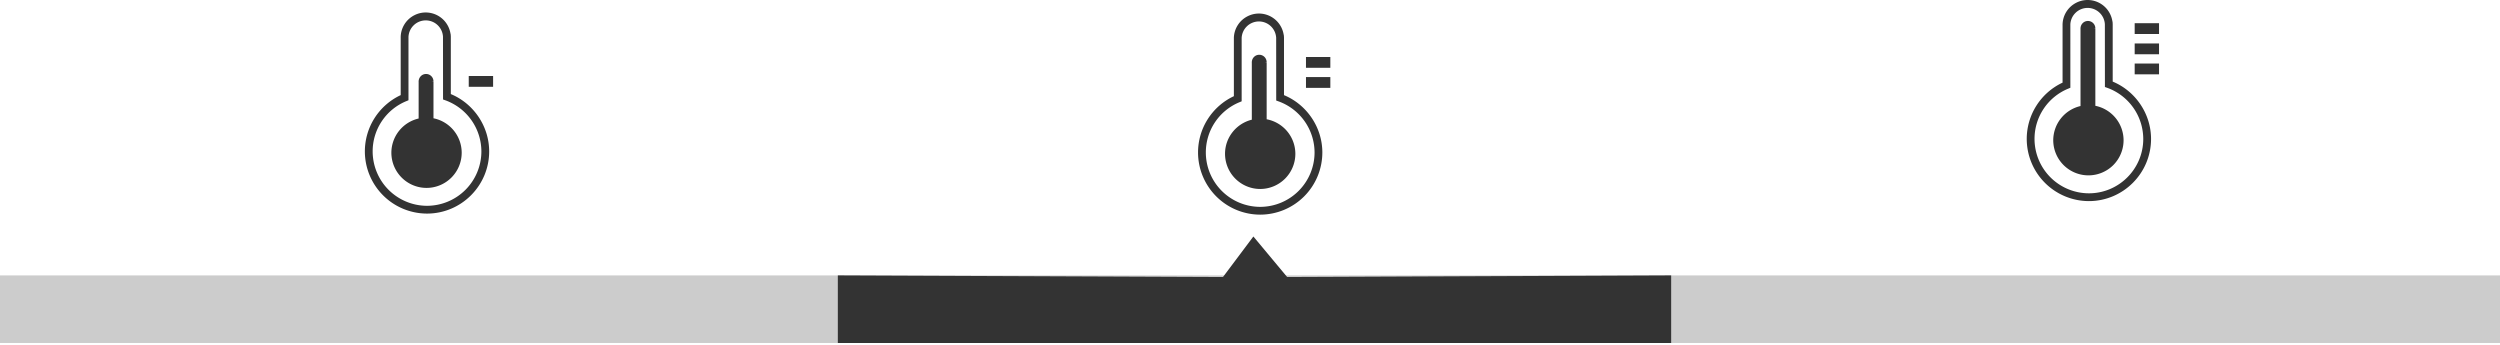 <svg xmlns="http://www.w3.org/2000/svg" width="370" height="51" fill="none" xmlns:v="https://vecta.io/nano"><g clip-path="url(#A)" fill-rule="evenodd"><path d="M0 50.76h370v-10H0v10z" fill="#ccc"/><g fill="#333"><path d="M124 50.76h123.333v-10L190.5 41l-5-6-4.5 6-57-.24v10zM69.374 12.847h3.605v-1.598h-3.605v1.598zM60.1 14.985l.355-.148V5.588v-.129a2.56 2.56 0 0 1 2.547-2.441c.657-.002 1.289.249 1.766.701s.762 1.069.795 1.725l.007 9.277.379.137a8.07 8.07 0 0 1 5.296 7.553 8.06 8.06 0 0 1-8.046 8.047 8.06 8.06 0 0 1-8.046-8.047 8.03 8.03 0 0 1 4.947-7.426zm6.622-1.062V5.425l-.016-.297-.054-.268a3.71 3.71 0 0 0-2.468-2.821c-.462-.155-.95-.217-1.437-.183s-.961.165-1.396.385a3.69 3.69 0 0 0-2.048 3.375v8.462c-1.585.741-2.926 1.918-3.865 3.394A9.2 9.2 0 0 0 54 22.411a9.21 9.21 0 0 0 9.199 9.199c5.071 0 9.198-4.127 9.198-9.199 0-3.694-2.27-7.072-5.675-8.488z"/><path d="M64.155 17.506V12.21c.005-.049.003-.094 0-.131l-.3-.033h.3a1.1 1.1 0 0 0-1.098-1.098c-.606 0-1.098.493-1.1 1.125a.36.36 0 0 0 .002.102v5.364a5.21 5.21 0 0 0-4.036 5.067 5.21 5.21 0 0 0 5.204 5.204 5.21 5.21 0 0 0 5.204-5.204 5.21 5.21 0 0 0-4.176-5.101m129.13-4.501h3.605v-1.598h-3.605v1.598z"/><path d="M183.41 15.142l.355-.148V5.745v-.129a2.56 2.56 0 0 1 2.547-2.441c.657-.002 1.289.249 1.766.701s.761 1.069.795 1.725l.007 9.277.379.137a8.07 8.07 0 0 1 3.834 2.945c.946 1.35 1.457 2.959 1.462 4.608a8.06 8.06 0 0 1-8.046 8.047 8.06 8.06 0 0 1-8.046-8.047 8.03 8.03 0 0 1 1.348-4.464 8.02 8.02 0 0 1 3.599-2.962zm6.622-9.56l-.015-.297-.054-.267a3.71 3.71 0 0 0-2.468-2.822 3.69 3.69 0 0 0-2.834.202 3.69 3.69 0 0 0-2.048 3.187v.188 8.462c-1.585.741-2.925 1.918-3.864 3.394a9.19 9.19 0 0 0-1.438 4.939 9.21 9.21 0 0 0 9.198 9.199 9.21 9.21 0 0 0 9.198-9.199c0-3.693-2.27-7.071-5.675-8.488V5.582zm-2.567 12.07V9.369a.85.85 0 0 0 .001-.133l-.301-.032h.3a1.1 1.1 0 0 0-1.098-1.098c-.606 0-1.098.492-1.1 1.127-.001.036-.004.087.002.1v8.382c-2.272.56-3.964 2.607-3.964 5.05a5.21 5.21 0 0 0 5.204 5.203 5.21 5.21 0 0 0 5.204-5.204c-.002-1.213-.427-2.388-1.203-3.321a5.21 5.21 0 0 0-3.045-1.791zm5.82-7.62h3.605V8.433h-3.605v1.599zM315.932 11h3.605V9.402h-3.605V11zm-9.874 2.138l.355-.148-.001-9.249v-.129a2.56 2.56 0 0 1 2.547-2.441c.657-.002 1.289.249 1.766.701s.761 1.069.795 1.725l.007 9.277.38.137a8.07 8.07 0 0 1 3.833 2.945c.947 1.35 1.457 2.958 1.462 4.608 0 4.437-3.609 8.046-8.046 8.046a8.06 8.06 0 0 1-8.046-8.046 8.03 8.03 0 0 1 4.948-7.426zm6.622-1.062V3.578l-.016-.297-.054-.268a3.71 3.71 0 0 0-2.468-2.821c-.462-.155-.95-.218-1.437-.183a3.69 3.69 0 0 0-1.396.385c-.626.311-1.151.793-1.514 1.39a3.69 3.69 0 0 0-.535 1.985v8.462c-1.585.741-2.925 1.918-3.864 3.394a9.19 9.19 0 0 0-1.438 4.939 9.21 9.21 0 0 0 9.198 9.199c5.072 0 9.199-4.127 9.199-9.199 0-3.693-2.27-7.071-5.675-8.488zm-2.568 3.583V4.365c.006-.05.003-.097.001-.133l-.3-.032h.3c-.001-.291-.117-.57-.323-.776a1.1 1.1 0 0 0-.776-.322c-.605 0-1.098.493-1.099 1.125-.004.034-.004.068.001.102v11.364a5.21 5.21 0 0 0-4.036 5.067 5.21 5.21 0 0 0 8.883 3.678c.975-.976 1.524-2.299 1.526-3.678-.002-1.202-.418-2.365-1.179-3.295a5.21 5.21 0 0 0-2.998-1.806zm5.82-7.632h3.605V6.43h-3.605v1.597zm0-3h3.605V3.43h-3.605v1.597z"/></g></g><defs><clipPath id="A"><path fill="#fff" d="M0 0h370v51H0z"/></clipPath></defs></svg>